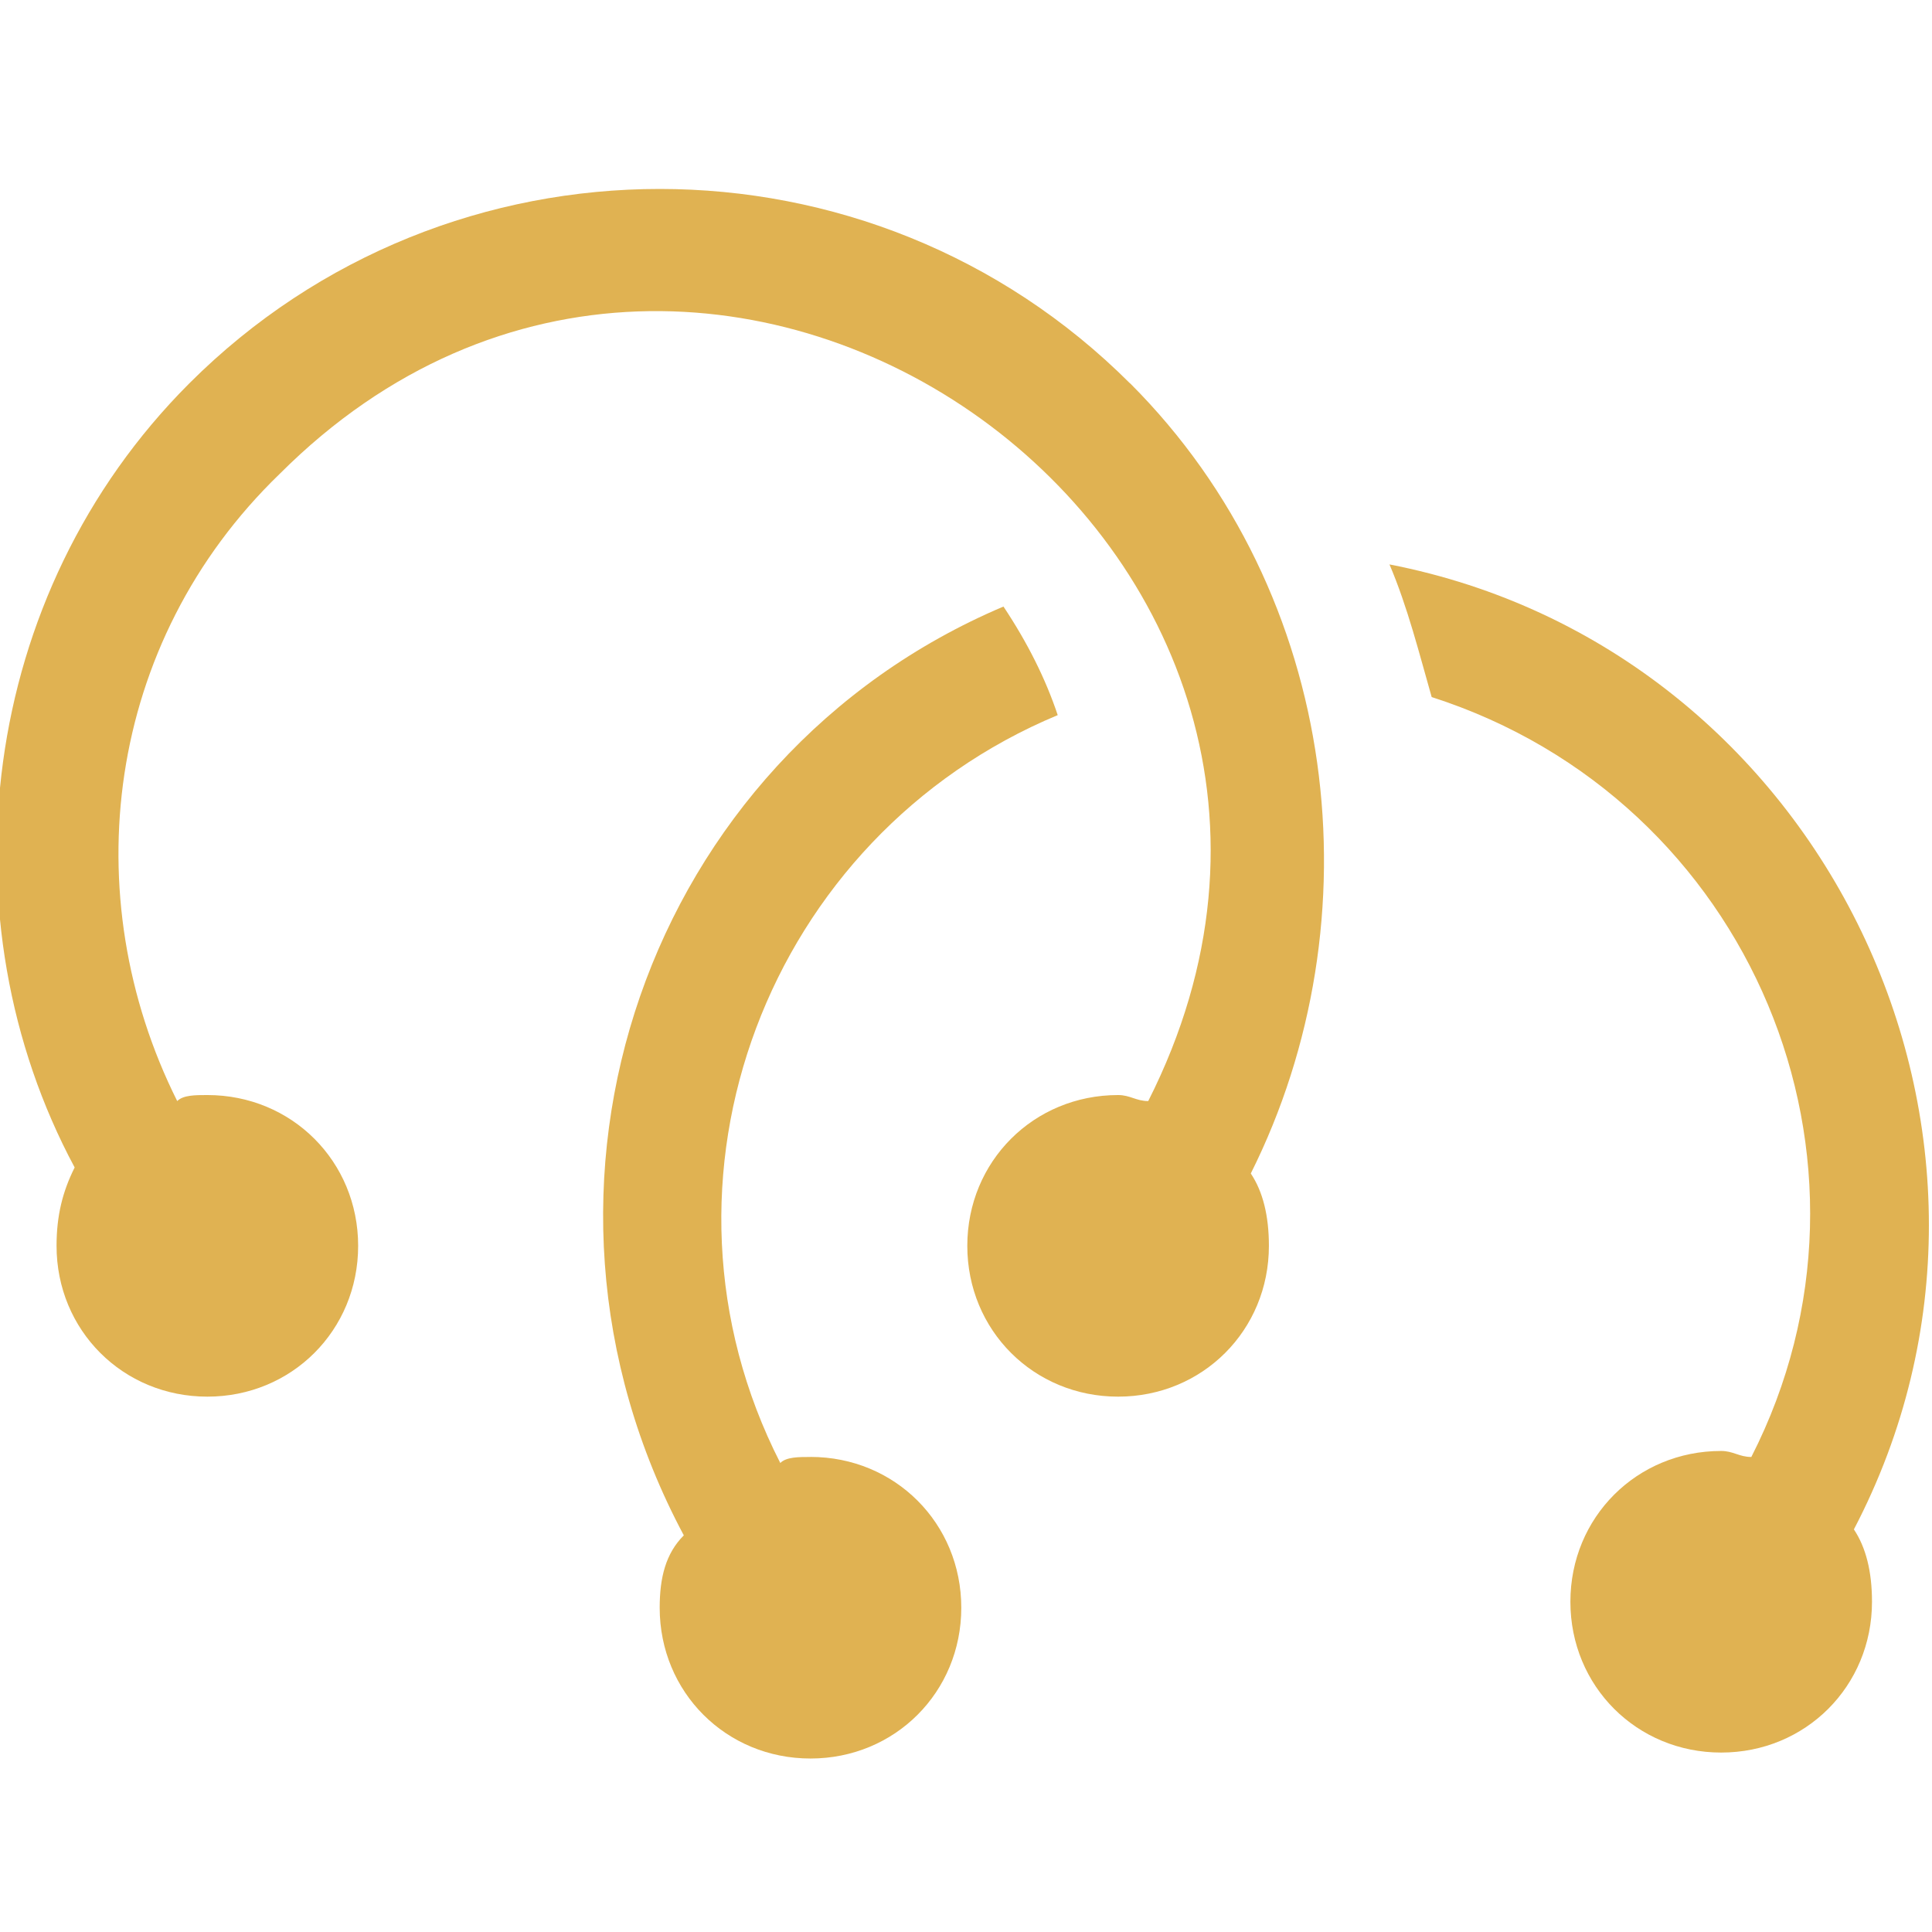 <?xml version="1.0" encoding="UTF-8"?> <svg xmlns="http://www.w3.org/2000/svg" id="Layer_1" version="1.1" viewBox="0 0 362.83 362.83"><defs><style> .st0 { fill: #e0b252; } </style></defs><path class="st0" d="M152.2,273.62c-2.27,0-4.53,0-5.66,1.13-27.18-53.23-2.27-117.8,52.1-140.45-2.27-6.8-5.66-13.59-10.19-20.39-66.83,28.32-95.14,108.73-60.03,174.43-3.4,3.4-4.53,7.93-4.53,13.59,0,15.86,12.46,28.32,28.32,28.32s28.32-12.46,28.32-28.32-12.46-28.32-28.32-28.32h0Z"></path><path class="st0" d="M212.23,72.01c-48.7-48.7-127.99-48.7-176.69,0C-4.1,111.65-10.9,172.81,14.02,219.25c-2.27,4.53-3.4,9.06-3.4,14.72,0,15.86,12.46,28.32,28.32,28.32s28.32-12.46,28.32-28.32-12.46-28.32-28.32-28.32c-2.27,0-4.53,0-5.66,1.13-19.26-38.51-13.59-86.08,19.26-117.8,81.55-81.55,215.2,14.72,163.1,117.8-2.27,0-3.4-1.13-5.66-1.13-15.86,0-28.32,12.46-28.32,28.32s12.46,28.32,28.32,28.32,28.32-12.46,28.32-28.32c0-5.66-1.13-10.19-3.4-13.59,23.79-47.57,16.99-108.73-22.65-148.38h-.02Z"></path><path class="st0" d="M260.94,105.99c3.4,7.93,5.66,16.99,7.93,24.92,60.03,19.26,88.35,87.21,60.03,142.71-2.27,0-3.4-1.13-5.66-1.13-15.86,0-28.32,12.46-28.32,28.32s12.46,28.32,28.32,28.32,28.32-12.46,28.32-28.32c0-5.66-1.13-10.19-3.4-13.59,38.51-73.62-5.66-165.37-87.21-181.22h-.01Z"></path></svg> 